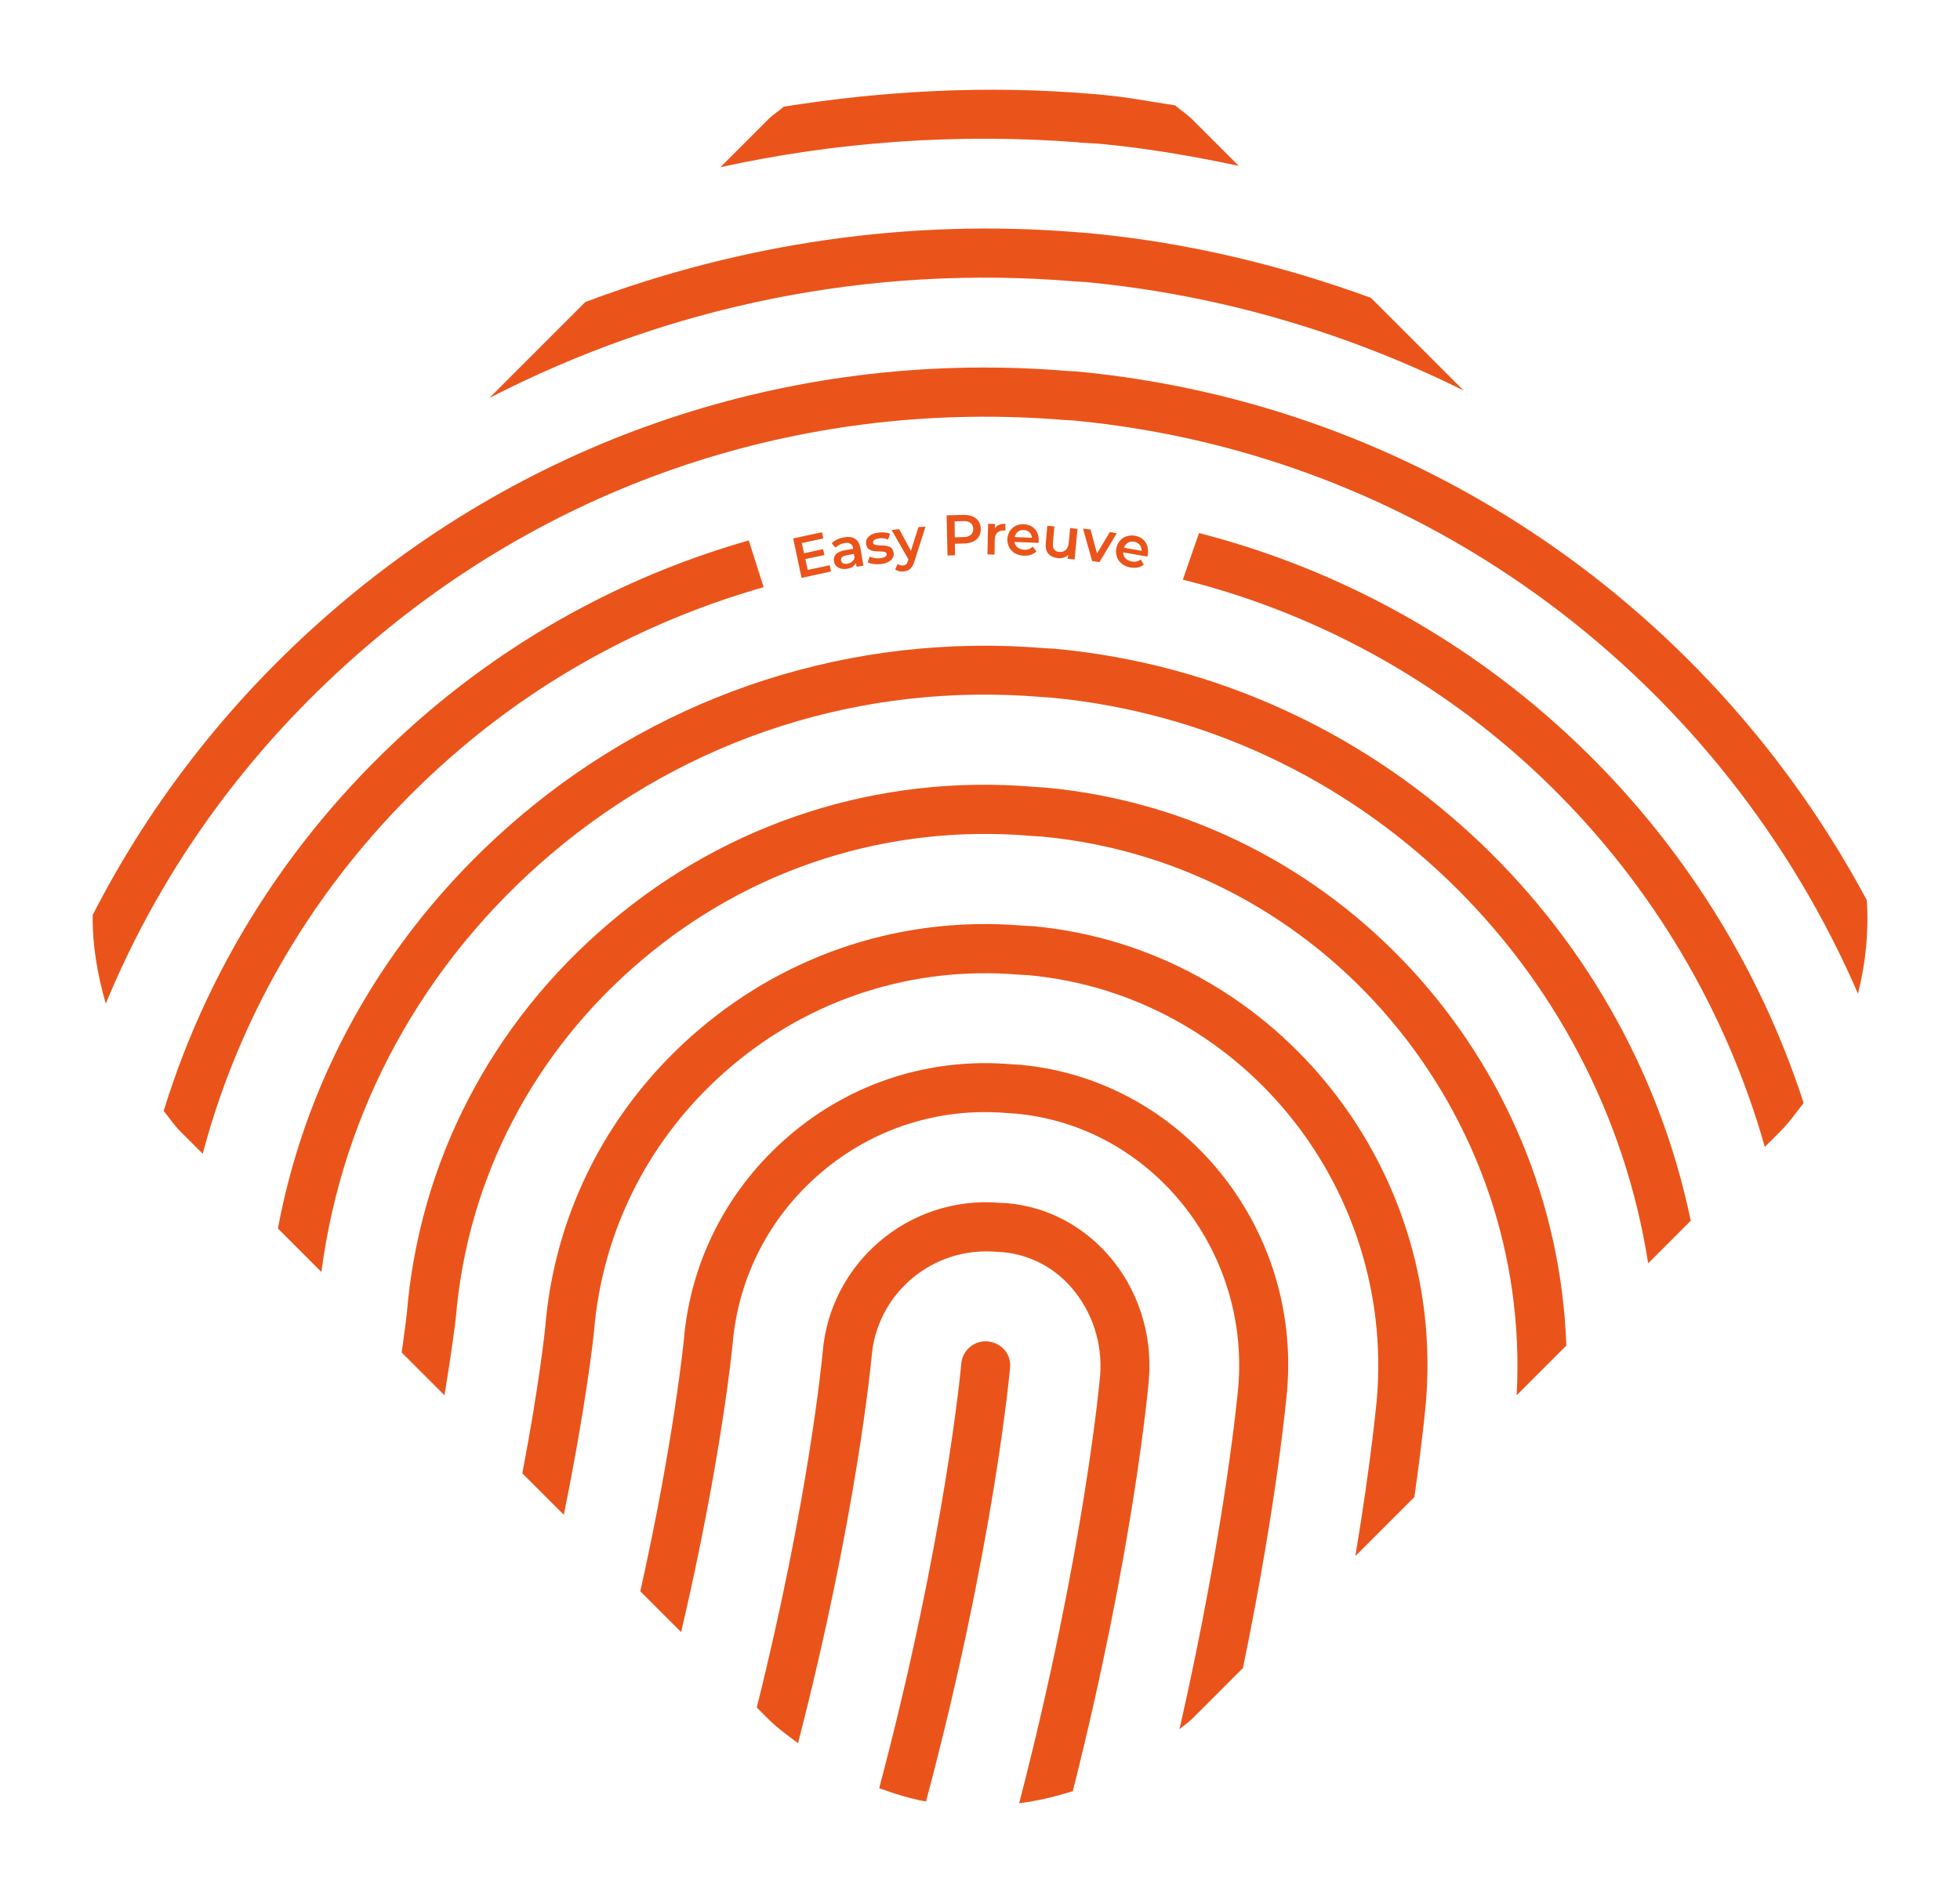 <?xml version="1.0" encoding="utf-8"?>
<!-- Generator: Adobe Illustrator 25.0.1, SVG Export Plug-In . SVG Version: 6.00 Build 0)  -->
<svg version="1.1" id="Calque_1" xmlns="http://www.w3.org/2000/svg" xmlns:xlink="http://www.w3.org/1999/xlink" x="0px" y="0px"
	 viewBox="0 0 88.37 85.36" style="enable-background:new 0 0 88.37 85.36;" xml:space="preserve">
<style type="text/css">
	.st0{fill:#EA541A;}
</style>
<g>
	<path class="st0" d="M49.18,4.23c-4.69-0.39-9.32-0.14-13.84,0.58c-0.23,0.2-0.48,0.35-0.7,0.57l-2.16,2.16
		c5.24-1.15,10.68-1.54,16.18-1.12l0,0.01l0.88,0.05c2.15,0.2,4.25,0.56,6.31,1l-2.09-2.09c-0.24-0.24-0.53-0.42-0.78-0.64
		c-1.08-0.16-2.14-0.37-3.24-0.47L49.18,4.23z"/>
	<path class="st0" d="M48.66,10.48c-7.7-0.64-15.25,0.5-22.27,3.14l-4.33,4.33c8.07-4.16,17.14-6.03,26.41-5.26l0.49,0.03
		c6.1,0.58,11.82,2.31,17.03,4.89l-4.18-4.18c-4.01-1.46-8.23-2.49-12.65-2.91L48.66,10.48z"/>
	<path class="st0" d="M48.53,16.75l-0.39-0.02c-11.99-0.99-23.65,2.75-32.82,10.53c-4.72,4-8.46,8.76-11.14,14
		c-0.02,1.35,0.21,2.69,0.59,4c2.54-6.17,6.6-11.75,11.98-16.3C25.48,21.55,36.57,18,48,18.94l0.38,0.02
		c16.1,1.52,29.36,11.9,35.39,25.85c0.35-1.38,0.49-2.79,0.4-4.21C77.25,27.64,64.17,18.22,48.53,16.75z"/>
	<path class="st0" d="M33.76,24.37c-5.22,1.49-10.11,4.06-14.38,7.67c-5.78,4.9-9.88,11.15-12,18.06c0.25,0.3,0.46,0.63,0.74,0.91
		l1.02,1.02c1.86-7.02,5.86-13.38,11.66-18.3c4.04-3.42,8.68-5.84,13.63-7.25L33.76,24.37z"/>
	<path class="st0" d="M54.06,24.04l-0.73,2.1c12.79,3.19,22.72,13.16,26.24,25.58l0.71-0.71c0.4-0.4,0.7-0.84,1.04-1.27
		C77.28,37.28,67.06,27.37,54.06,24.04z"/>
	<g>
		<path class="st0" d="M37.41,25.49l0.06,0.28l-1.33,0.29l-0.38-1.78l1.3-0.28l0.06,0.28l-0.97,0.21l0.1,0.46l0.86-0.19l0.06,0.27
			l-0.86,0.18l0.11,0.49L37.41,25.49z"/>
		<path class="st0" d="M38.79,24.7l0.14,0.81l-0.31,0.05l-0.03-0.17c-0.06,0.13-0.2,0.23-0.4,0.26c-0.32,0.05-0.55-0.09-0.59-0.33
			c-0.04-0.23,0.08-0.44,0.51-0.51l0.36-0.06l0-0.02c-0.03-0.19-0.17-0.28-0.4-0.24c-0.16,0.03-0.31,0.11-0.4,0.21L37.5,24.5
			c0.13-0.14,0.33-0.23,0.56-0.27C38.45,24.16,38.72,24.31,38.79,24.7z M38.53,25.14l-0.03-0.16l-0.33,0.06
			c-0.22,0.04-0.26,0.13-0.25,0.23c0.02,0.12,0.13,0.18,0.3,0.15C38.37,25.39,38.5,25.29,38.53,25.14z"/>
		<path class="st0" d="M39.12,25.36l0.09-0.26c0.13,0.06,0.33,0.1,0.5,0.07c0.2-0.03,0.28-0.1,0.27-0.19
			c-0.04-0.26-0.86,0.1-0.93-0.45c-0.04-0.26,0.18-0.47,0.55-0.51c0.18-0.03,0.4-0.01,0.53,0.05l-0.09,0.26
			c-0.14-0.06-0.28-0.07-0.41-0.05c-0.2,0.03-0.28,0.1-0.27,0.19c0.04,0.28,0.86-0.09,0.93,0.46c0.04,0.26-0.18,0.46-0.57,0.51
			C39.5,25.46,39.26,25.43,39.12,25.36z"/>
		<path class="st0" d="M41.73,23.75l-0.5,1.56c-0.1,0.33-0.26,0.44-0.49,0.46c-0.14,0.02-0.29-0.02-0.38-0.09l0.11-0.25
			c0.07,0.05,0.16,0.08,0.25,0.07c0.11-0.01,0.18-0.07,0.22-0.21l0.02-0.06L40.2,23.9l0.34-0.04l0.53,0.98l0.34-1.07L41.73,23.75z"
			/>
		<path class="st0" d="M44.22,23.85c0.01,0.4-0.28,0.65-0.76,0.66l-0.41,0.01l0.01,0.52l-0.34,0.01l-0.04-1.81l0.75-0.02
			C43.91,23.21,44.21,23.44,44.22,23.85z M43.88,23.85c0-0.23-0.16-0.36-0.45-0.35l-0.39,0.01l0.01,0.72l0.39-0.01
			C43.73,24.22,43.88,24.08,43.88,23.85z"/>
		<path class="st0" d="M45.33,23.62l0,0.31c-0.03-0.01-0.05-0.01-0.07-0.01c-0.25,0-0.41,0.14-0.41,0.42l-0.01,0.67l-0.32-0.01
			l0.03-1.38l0.31,0.01l0,0.2C44.93,23.69,45.1,23.62,45.33,23.62z"/>
		<path class="st0" d="M46.83,24.48l-1.09-0.04c0.03,0.2,0.19,0.34,0.44,0.35c0.16,0.01,0.28-0.04,0.38-0.14l0.17,0.21
			c-0.13,0.14-0.33,0.21-0.57,0.2c-0.46-0.02-0.75-0.33-0.74-0.74s0.33-0.7,0.74-0.68c0.41,0.02,0.69,0.31,0.67,0.74
			C46.84,24.41,46.83,24.45,46.83,24.48z M45.75,24.22l0.78,0.03c-0.02-0.2-0.17-0.34-0.38-0.35
			C45.95,23.89,45.79,24.02,45.75,24.22z"/>
		<path class="st0" d="M48.58,23.85l-0.13,1.38l-0.31-0.03l0.02-0.18c-0.12,0.12-0.29,0.17-0.47,0.15
			c-0.35-0.04-0.58-0.25-0.54-0.67l0.07-0.79l0.32,0.03l-0.07,0.75c-0.02,0.25,0.08,0.38,0.29,0.4c0.22,0.02,0.39-0.11,0.42-0.38
			l0.07-0.7L48.58,23.85z"/>
		<path class="st0" d="M50.35,24.05l-0.78,1.3l-0.33-0.05l-0.41-1.46l0.34,0.04l0.29,1.08l0.58-0.97L50.35,24.05z"/>
		<path class="st0" d="M51.73,25.1l-1.09-0.19c0,0.21,0.15,0.37,0.39,0.41c0.15,0.03,0.29,0,0.4-0.09l0.14,0.23
			c-0.15,0.13-0.36,0.17-0.6,0.13c-0.46-0.08-0.71-0.43-0.64-0.85c0.07-0.41,0.43-0.65,0.84-0.58c0.41,0.07,0.65,0.41,0.58,0.84
			C51.75,25.04,51.74,25.07,51.73,25.1z M50.68,24.7l0.79,0.14c0.01-0.2-0.12-0.37-0.33-0.41C50.92,24.39,50.75,24.5,50.68,24.7z"/>
	</g>
	<path class="st0" d="M47.6,29.26l-0.49-0.03c-8.65-0.71-17.06,1.99-23.67,7.59c-5.77,4.9-9.57,11.41-10.91,18.58l1.96,1.96
		c0.96-7.29,4.58-13.95,10.37-18.86c6.17-5.23,14.01-7.74,22.09-7.07l0.45,0.03c13.94,1.32,24.83,12.15,26.91,25.51l1.92-1.92
		C73.42,41.46,62.03,30.62,47.6,29.26z"/>
	<path class="st0" d="M47.18,35.52l-0.59-0.04c-6.98-0.58-13.77,1.6-19.1,6.13c-5.34,4.52-8.59,10.79-9.15,17.64
		c-0.01,0.06-0.08,0.68-0.23,1.74l1.93,1.93c0.35-2.12,0.5-3.39,0.51-3.48c0.52-6.27,3.49-12,8.38-16.14
		c4.89-4.15,11.1-6.14,17.51-5.61l0.58,0.04c12.62,1.2,22.06,12.42,21.36,25.19l2.24-2.24C70.17,47.73,60.23,36.75,47.18,35.52z"/>
	<path class="st0" d="M46.62,41.77l-0.54-0.03c-5.31-0.44-10.47,1.22-14.53,4.66c-4.06,3.44-6.54,8.22-6.97,13.47
		c-0.01,0.13-0.27,2.59-1.03,6.57l1.87,1.87c1.01-4.96,1.35-8.1,1.36-8.25c0.38-4.66,2.58-8.91,6.19-11.97
		c3.61-3.06,8.2-4.53,12.94-4.14l0.5,0.03c9.44,0.89,16.47,9.45,15.67,19.09c-0.01,0.08-0.24,2.7-0.97,7.1l2.66-2.66
		c0.37-2.6,0.51-4.15,0.52-4.27C65.2,52.4,57.27,42.78,46.62,41.77z"/>
	<path class="st0" d="M46.03,48.02l-0.47-0.03c-3.63-0.3-7.17,0.83-9.95,3.2s-4.48,5.65-4.78,9.26c-0.02,0.18-0.46,4.58-1.96,11.31
		l1.84,1.84c1.8-7.69,2.3-12.77,2.32-12.97c0.25-3.03,1.67-5.78,4-7.76c2.33-1.98,5.29-2.93,8.33-2.68l0.46,0.03
		c6.04,0.57,10.53,6.1,10.01,12.32c-0.01,0.12-0.55,6.19-2.65,15.44c0.19-0.17,0.39-0.29,0.57-0.47l2.29-2.29
		c1.55-7.51,1.97-12.29,1.99-12.5C58.67,55.3,53.28,48.7,46.03,48.02z"/>
	<path class="st0" d="M49.92,56.54c-1.27-1.41-3.01-2.25-4.87-2.3c-4.06-0.33-7.63,2.7-7.96,6.75c-0.02,0.23-0.62,6.61-2.97,16.01
		l0.52,0.52c0.42,0.42,0.88,0.74,1.34,1.09c2.63-10.18,3.3-17.2,3.32-17.44c0.11-1.37,0.76-2.62,1.81-3.51
		c1.06-0.89,2.41-1.33,3.81-1.21c0.11,0.01,0.21,0.01,0.32,0.02c1.16,0.11,2.24,0.66,3.03,1.55c0.96,1.08,1.45,2.54,1.33,4.01
		c-0.02,0.26-0.73,8.03-3.65,19.29c0.82-0.11,1.62-0.29,2.42-0.55c2.75-10.89,3.41-18.3,3.43-18.56
		C51.97,60.13,51.29,58.07,49.92,56.54z"/>
	<path class="st0" d="M44.53,60.49c-0.61-0.05-1.14,0.4-1.19,1.01c-0.02,0.26-0.75,8.01-3.7,19.14c0.69,0.25,1.39,0.47,2.11,0.6
		c3.06-11.47,3.78-19.43,3.79-19.56C45.6,61.07,45.17,60.56,44.53,60.49z"/>
</g>
</svg>
